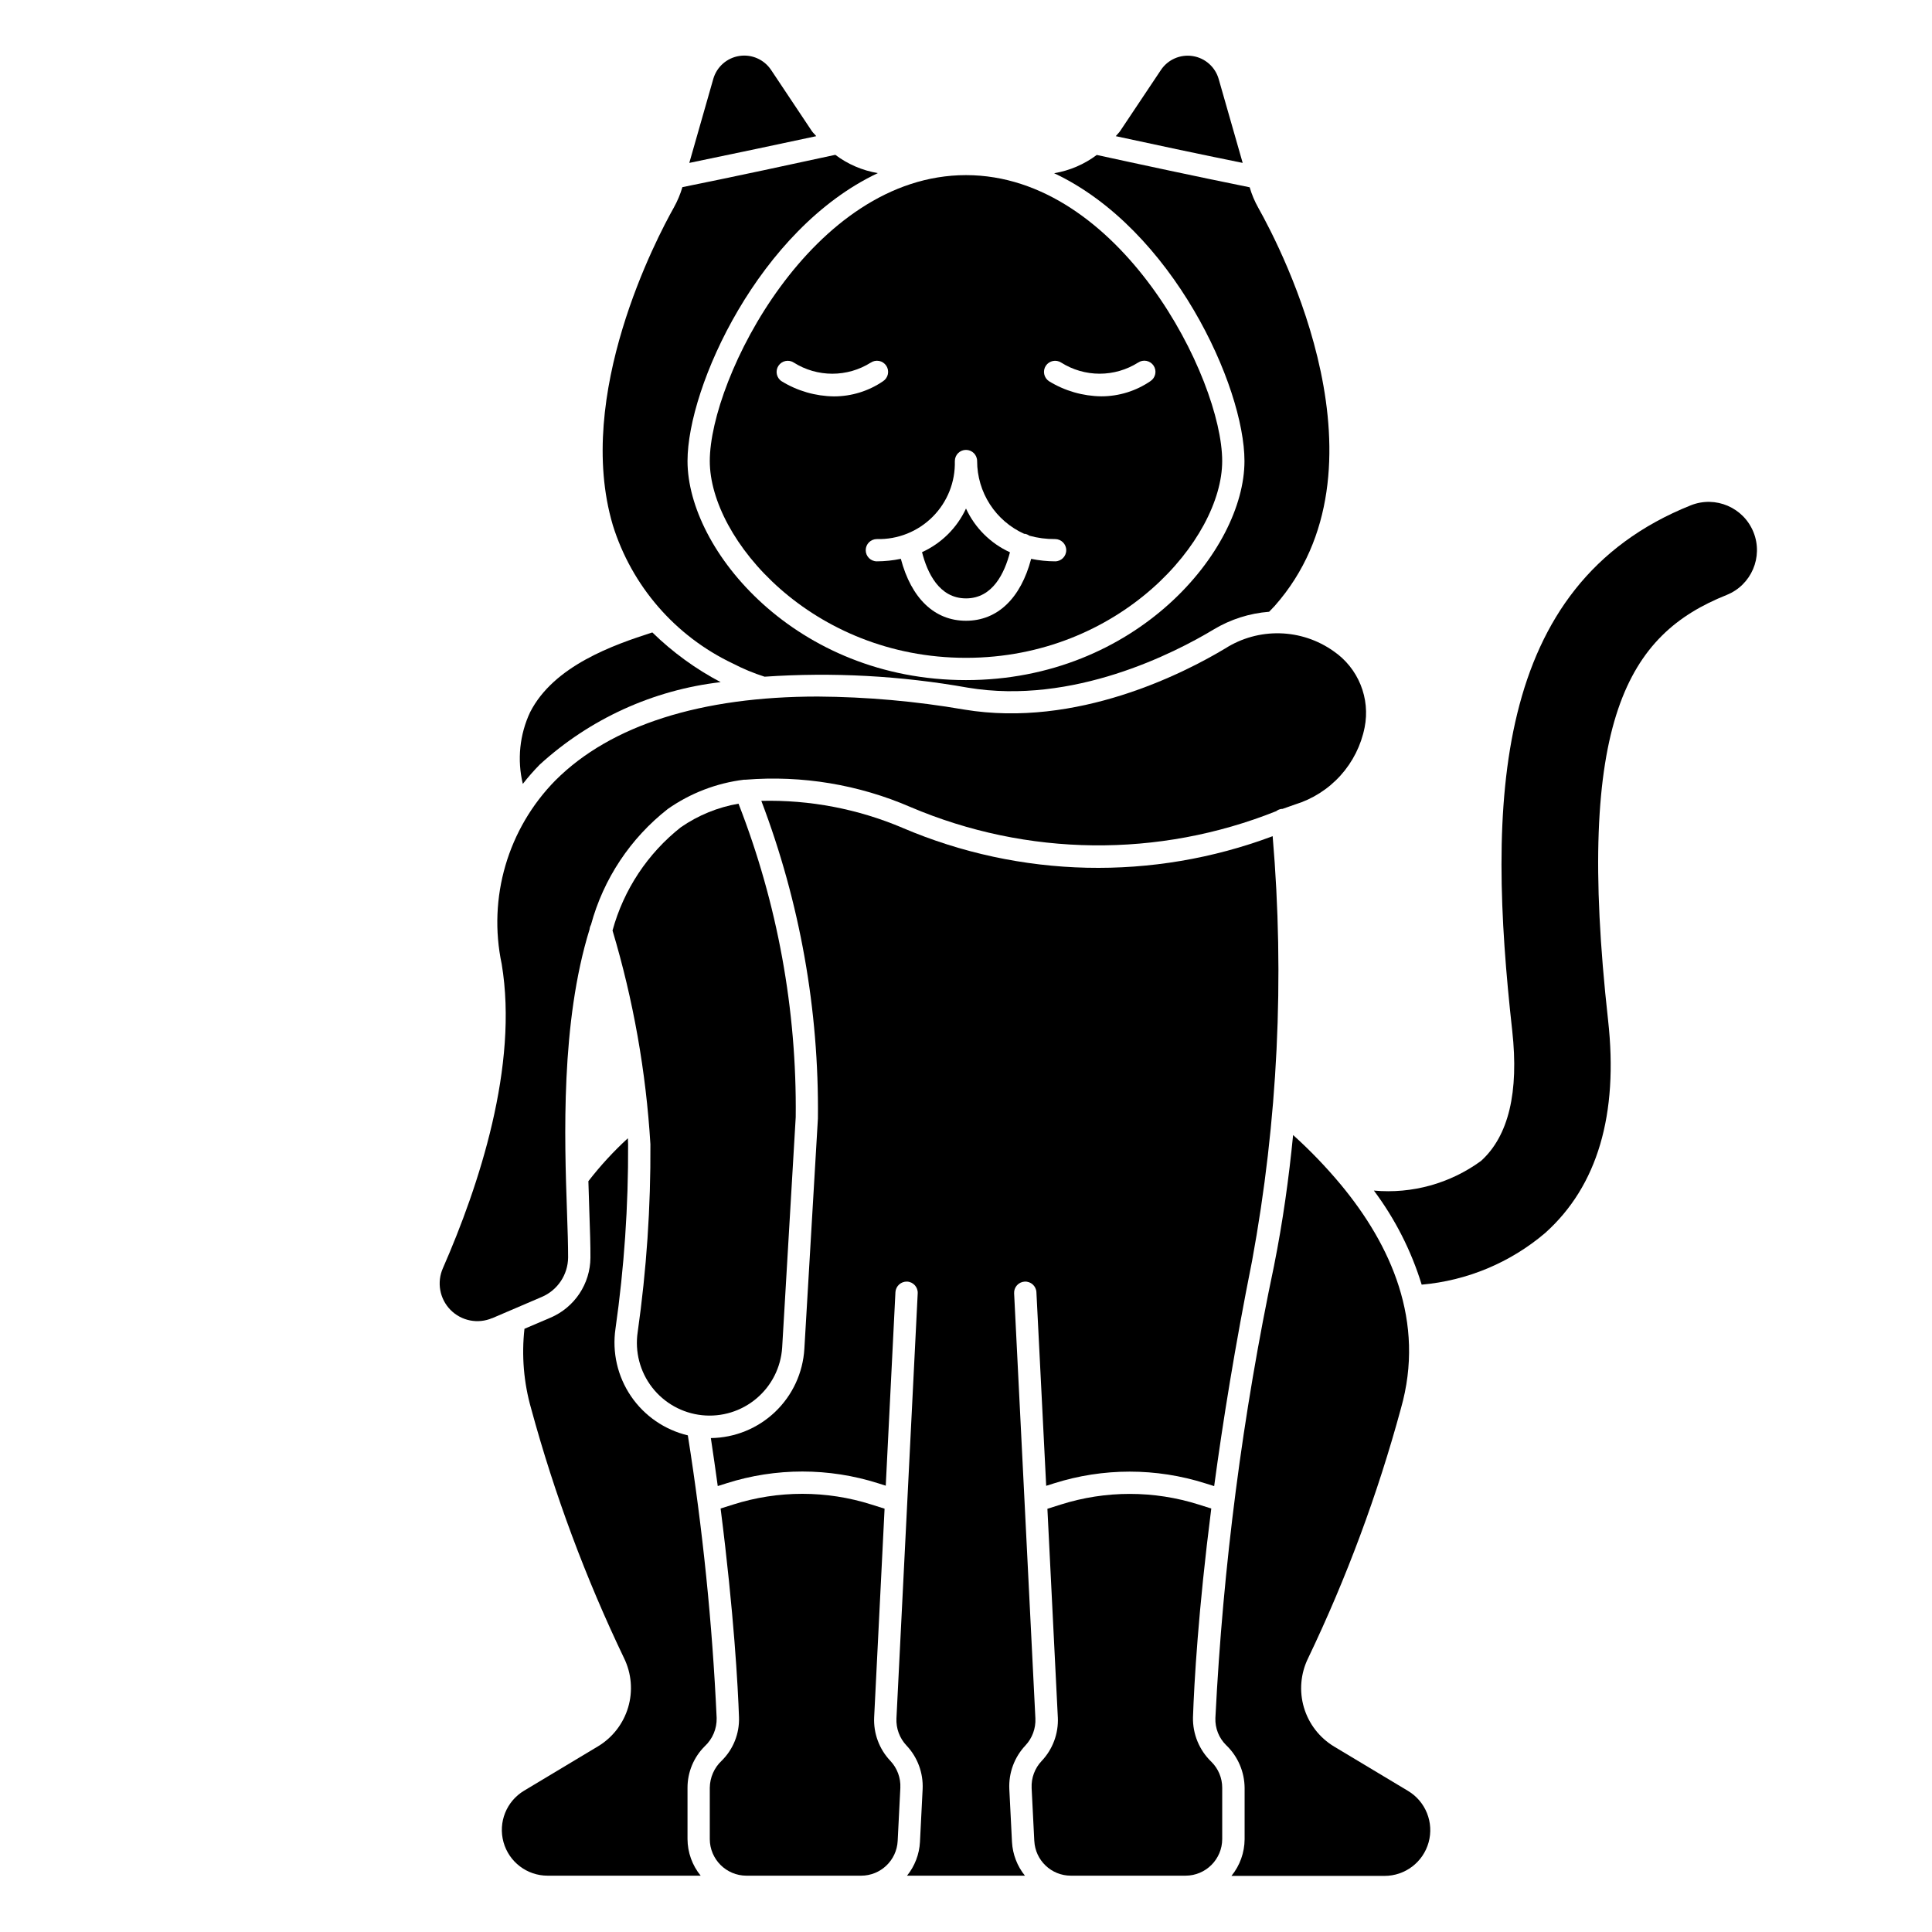 <?xml version="1.0" encoding="UTF-8"?>
<!-- Uploaded to: ICON Repo, www.iconrepo.com, Generator: ICON Repo Mixer Tools -->
<svg fill="#000000" width="800px" height="800px" version="1.1" viewBox="144 144 512 512" xmlns="http://www.w3.org/2000/svg">
 <g>
  <path d="m359.15 178.74-10.801-16.199c-1.844-2.769-5.125-4.219-8.414-3.711-3.289 0.504-5.984 2.875-6.906 6.074l-6.359 22.27c11.492-2.363 24.074-5.047 33.637-7.086-0.363-0.504-0.828-0.852-1.156-1.348z"/>
  <path d="m338.18 319.82c2.711 1.41 5.535 2.586 8.445 3.512 18.008-1.23 36.094-0.254 53.863 2.906 27.914 4.668 54.875-9.234 65.172-15.438 4.461-2.676 9.484-4.277 14.672-4.676 0.512-0.527 1.023-1.062 1.504-1.574 31.93-36.211 1.961-94.219-4.375-105.48-0.969-1.719-1.734-3.539-2.285-5.434-13.863-2.801-29.914-6.258-40.523-8.574v0.004c-3.324 2.496-7.199 4.156-11.297 4.84 31.441 14.793 50.441 56.527 50.441 76.273 0 23.672-28.75 58.055-73.801 58.055-45.051 0-73.797-34.387-73.797-58.055 0-19.742 19.004-61.48 50.445-76.305h-0.004c-4.094-0.684-7.961-2.344-11.277-4.844-10.621 2.312-26.648 5.769-40.516 8.566h-0.004c-0.555 1.887-1.32 3.707-2.281 5.426-4.496 7.988-26.379 49.594-16.168 84.121l-0.004-0.004c5.012 16.133 16.535 29.434 31.789 36.684z"/>
  <path d="m274.45 493.33 4.644-1.992c0.105-0.059 0.219-0.105 0.336-0.141l8.133-3.488c4.207-1.785 6.949-5.898 6.992-10.469 0-3.148-0.117-7.266-0.293-12.074-0.684-19.578-1.684-50.145 5.984-74.895 0.035-0.418 0.16-0.82 0.367-1.184 3.297-12.16 10.438-22.93 20.359-30.699 6-4.207 12.941-6.871 20.215-7.762 0.141-0.008 0.281-0.008 0.426 0 14.941-1.199 29.949 1.293 43.703 7.258 30.883 13.145 65.711 13.535 96.883 1.086 0.422-0.336 0.934-0.547 1.473-0.605 0.066-0.004 0.137-0.004 0.203 0 1.156-0.418 2.363-0.836 3.328-1.172 4.633-1.422 8.789-4.07 12.035-7.664 3.246-3.594 5.461-8 6.402-12.75 0.758-3.801 0.383-7.742-1.078-11.332-1.461-3.59-3.941-6.676-7.141-8.867-4.172-2.965-9.129-4.617-14.246-4.746-5.113-0.133-10.152 1.262-14.469 4.008-10.855 6.527-39.359 21.16-69.195 16.199-12.824-2.211-25.809-3.363-38.816-3.449-30.797 0-54.828 7.543-69.469 22.184h-0.004c-12.633 12.812-17.992 31.109-14.266 48.715 4.488 26.961-6 58.695-15.57 80.562-1.676 3.754-0.883 8.156 2.004 11.086 2.887 2.93 7.277 3.793 11.059 2.168z"/>
  <path d="m332.1 617.79v13.57c0.008 5.363 4.352 9.707 9.715 9.715h30.387c5.172 0.004 9.438-4.059 9.691-9.227l0.707-14.035c0.129-2.656-0.832-5.25-2.66-7.18-2.934-3.102-4.481-7.266-4.281-11.531l2.762-55.285-3.465-1.094c-11.93-3.793-24.746-3.793-36.676 0l-3.312 1.047c3.559 27.961 4.598 47.328 4.871 55.301 0.156 4.309-1.5 8.484-4.566 11.516-2 1.867-3.144 4.469-3.172 7.203z"/>
  <path d="m287.04 346.62c13.293-12.129 30.066-19.77 47.941-21.844-6.641-3.496-12.738-7.934-18.105-13.176-10.367 3.328-26.129 8.855-32.387 21.137v-0.004c-2.785 5.934-3.469 12.633-1.938 19.004 1.398-1.789 2.898-3.496 4.488-5.117z"/>
  <path d="m332.1 266.18c0 20.766 27.078 52.152 67.895 52.152 40.82 0 67.898-31.387 67.898-52.152 0-21.852-27.062-75.77-67.895-75.77s-67.898 53.914-67.898 75.77zm89.047-25.246h0.004c0.902-1.355 2.731-1.727 4.09-0.836 3.051 1.918 6.574 2.938 10.176 2.938 3.602 0 7.129-1.02 10.176-2.938 0.652-0.445 1.453-0.609 2.227-0.461 0.773 0.152 1.457 0.605 1.895 1.262s0.594 1.461 0.434 2.234c-0.16 0.77-0.621 1.445-1.281 1.879-3.828 2.617-8.359 4.016-12.996 4.019-4.91-0.055-9.715-1.445-13.895-4.019-1.344-0.906-1.715-2.723-0.824-4.078zm-24.102 25.246c0-1.633 1.32-2.953 2.953-2.953 1.629 0 2.949 1.32 2.949 2.953 0.004 4.074 1.184 8.062 3.398 11.488 2.215 3.422 5.371 6.133 9.09 7.805h0.211c0.414 0.078 0.809 0.246 1.148 0.496 2.219 0.613 4.516 0.91 6.816 0.891 1.633 0 2.953 1.32 2.953 2.949 0 1.633-1.32 2.953-2.953 2.953-2.129-0.008-4.254-0.23-6.344-0.66-2.754 10.438-8.91 16.406-17.27 16.406s-14.508-5.969-17.262-16.414h-0.004c-2.09 0.434-4.219 0.66-6.352 0.668-1.629 0-2.953-1.32-2.953-2.953 0-1.629 1.324-2.949 2.953-2.949 5.527 0.145 10.871-1.988 14.777-5.898 3.91-3.91 6.039-9.258 5.887-14.781zm-22.301-26.062v-0.004c0.648-0.445 1.453-0.609 2.227-0.461 0.773 0.152 1.457 0.605 1.895 1.262s0.594 1.461 0.434 2.234c-0.16 0.77-0.621 1.449-1.281 1.879-3.828 2.617-8.359 4.016-12.996 4.019-4.91-0.055-9.715-1.445-13.895-4.019-1.359-0.902-1.73-2.734-0.828-4.094 0.902-1.359 2.738-1.73 4.094-0.828 3.047 1.918 6.574 2.934 10.176 2.934 3.602 0 7.129-1.016 10.176-2.934z"/>
  <path d="m417.39 617.82 0.707 14.02h0.004c0.246 5.176 4.516 9.242 9.695 9.234h30.387c5.363-0.008 9.707-4.352 9.715-9.715v-13.57c0.008-2.578-1.02-5.055-2.848-6.871-3.215-3.078-4.992-7.359-4.898-11.809 0.316-9.219 1.387-28.215 4.848-55.332l-3.281-1.039c-11.922-3.785-24.727-3.785-36.652 0l-3.496 1.109 2.762 55.277h0.004c0.199 4.269-1.344 8.434-4.277 11.539-1.828 1.922-2.789 4.508-2.668 7.156z"/>
  <path d="m383.19 363.39c-11.828-5.019-24.586-7.461-37.43-7.156 10.223 26.871 15.309 55.422 14.996 84.168l-3.59 61.031c-0.371 6.348-3.133 12.324-7.731 16.715-4.598 4.394-10.691 6.879-17.051 6.957 0.66 4.383 1.273 8.66 1.828 12.715l2.297-0.723v-0.004c13.09-4.168 27.152-4.168 40.242 0l1.984 0.629 2.566-51.285h-0.004c0.105-1.621 1.48-2.863 3.102-2.801 1.633 0.082 2.883 1.469 2.805 3.102l-5.637 112.66c-0.121 2.652 0.836 5.242 2.66 7.176 2.934 3.106 4.477 7.269 4.281 11.535l-0.707 14.035c-0.176 3.266-1.375 6.391-3.434 8.934h31.254c-2.055-2.543-3.254-5.668-3.434-8.934l-0.707-14.027c-0.203-4.266 1.332-8.43 4.258-11.543 1.82-1.938 2.777-4.531 2.652-7.184l-5.637-112.65c-0.039-0.785 0.234-1.551 0.762-2.133 0.523-0.582 1.258-0.93 2.043-0.969 1.629-0.086 3.019 1.172 3.102 2.801l2.59 51.316 2.016-0.637c13.082-4.164 27.133-4.164 40.219 0l2.281 0.715c2.305-17.074 5.512-37 10.043-59.672v0.004c6.828-37.113 8.664-74.973 5.457-112.57-31.758 11.91-66.887 11.121-98.078-2.203z"/>
  <path d="m553.5 470.74c13.84-12.406 19.445-31.387 16.656-56.402-8.863-79.824 5.457-102.29 31.41-112.66v-0.004c6.559-2.621 9.754-10.062 7.133-16.625-2.625-6.559-10.066-9.754-16.629-7.133-52.836 21.137-53.969 79.414-47.312 139.24 1.801 16.289-0.969 27.891-8.258 34.488h0.004c-8.195 5.992-18.297 8.793-28.41 7.871 5.625 7.519 9.91 15.953 12.664 24.93 12.074-1.059 23.516-5.848 32.742-13.703z"/>
  <path d="m400 302.58c7.125 0 10.234-6.801 11.652-12.219h-0.004c-5.144-2.348-9.277-6.461-11.648-11.594-2.379 5.121-6.512 9.223-11.652 11.562 1.371 5.402 4.512 12.25 11.652 12.25z"/>
  <path d="m466.96 164.93c-0.922-3.199-3.617-5.57-6.902-6.074-3.289-0.508-6.574 0.941-8.414 3.711l-10.801 16.168c-0.332 0.496-0.789 0.875-1.156 1.348 9.566 2.07 22.145 4.769 33.637 7.086z"/>
  <path d="m515.25 517.29c6.598-23.121-2.738-43.445-15.918-59.348-3.898-4.68-8.121-9.07-12.645-13.148-1.109 11.344-2.715 22.938-5.039 34.559h0.004c-8.34 39.52-13.543 79.633-15.562 119.97-0.094 2.676 0.934 5.269 2.84 7.148 3.113 2.969 4.883 7.074 4.906 11.375v13.574c-0.02 3.539-1.25 6.969-3.488 9.711h40.566-0.004c5.453 0.004 10.234-3.633 11.688-8.887s-0.777-10.832-5.453-13.633l-19.586-11.754c-3.871-2.328-6.727-6.023-8.008-10.359-1.277-4.332-0.883-8.988 1.105-13.043 10.184-21.266 18.414-43.41 24.594-66.164z"/>
  <path d="m324.43 363.23c-8.801 6.953-15.148 16.543-18.105 27.363 5.512 18.434 8.879 37.438 10.039 56.641 0.098 16.656-1.031 33.293-3.371 49.781-0.777 5.199 0.598 10.488 3.809 14.645 3.215 4.156 7.984 6.824 13.207 7.379 5.227 0.559 10.453-1.043 14.469-4.434 4.016-3.387 6.473-8.266 6.805-13.512l3.59-61.031c0.316-28.41-4.832-56.613-15.16-83.082-5.488 0.949-10.703 3.082-15.281 6.25z"/>
  <path d="m302.47 606.8-19.586 11.754c-4.676 2.801-6.906 8.379-5.453 13.633s6.238 8.891 11.688 8.887h40.566c-2.242-2.742-3.473-6.172-3.488-9.715v-13.57c-0.008-4.137 1.641-8.102 4.574-11.02 2.074-1.93 3.219-4.656 3.148-7.488-1.148-25.086-3.699-50.09-7.637-74.895-6.148-1.461-11.527-5.168-15.078-10.398-3.551-5.231-5.012-11.598-4.098-17.852 2.309-16.199 3.426-32.547 3.344-48.91 0-0.488-0.055-1.094-0.062-1.574-3.805 3.484-7.305 7.293-10.461 11.375 0.078 2.801 0.164 5.512 0.25 7.981 0.172 4.902 0.316 9.102 0.293 12.32-0.027 3.387-1.043 6.691-2.922 9.508-1.879 2.816-4.535 5.027-7.652 6.356l-6.91 2.953c-0.793 7.106-0.191 14.301 1.781 21.176 6.191 22.738 14.43 44.871 24.621 66.125 1.973 4.051 2.359 8.699 1.078 13.02-1.281 4.324-4.133 8.012-7.996 10.336z"/>
 </g>
</svg>